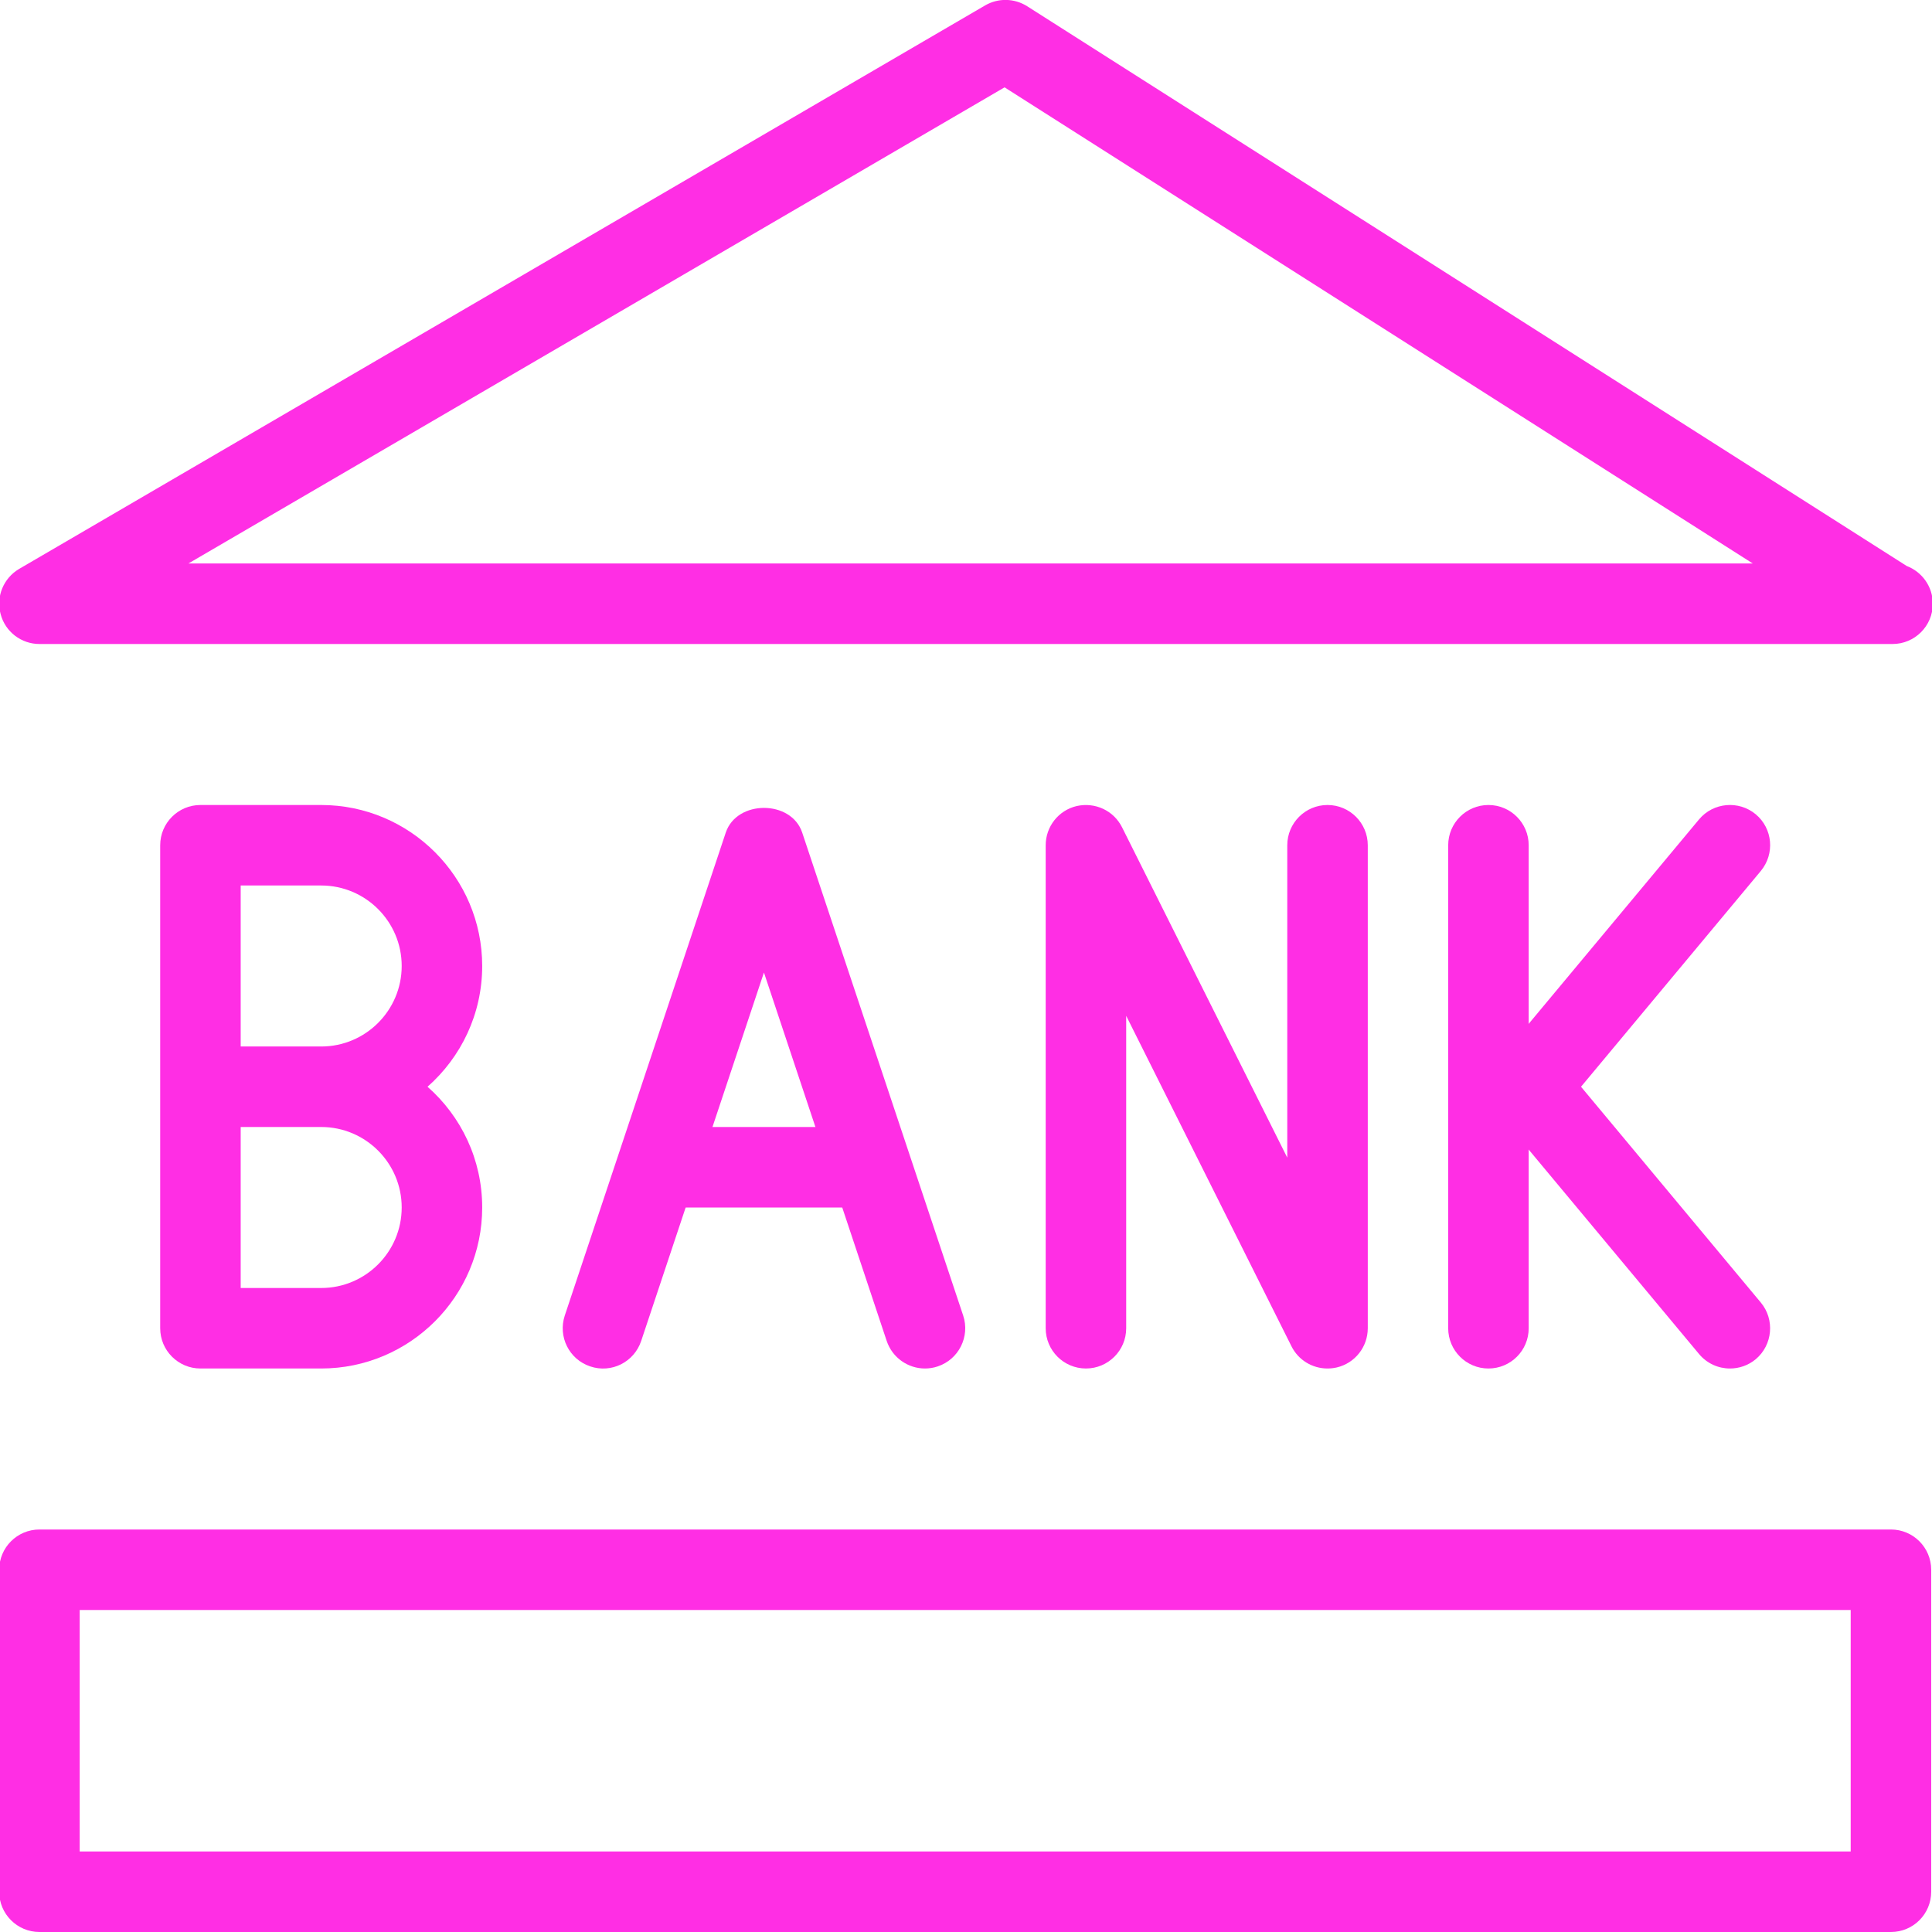 <?xml version="1.0" encoding="UTF-8" standalone="no"?><!-- Generator: Adobe Illustrator 18.0.0, SVG Export Plug-In . SVG Version: 6.00 Build 0)  --><svg xmlns="http://www.w3.org/2000/svg" fill="#ff2ee4" id="Layer_1" style="enable-background:new 0 0 24 24" version="1.1" viewBox="0 0 24 24" x="0px" xml:space="preserve" y="0px">
<g>
	<g id="change1_1">
		<path d="m16.49 17c-0.187 0-0.361-0.104-0.447-0.276l-2.053-4.105v3.881c0 0.276-0.224 0.5-0.5 0.5s-0.5-0.224-0.5-0.5v-6c0-0.232 0.159-0.434 0.385-0.487 0.229-0.051 0.459 0.056 0.563 0.263l2.053 4.105v-3.881c0-0.276 0.224-0.5 0.5-0.5s0.5 0.224 0.5 0.5v6c0 0.232-0.159 0.434-0.385 0.487-0.04 0.009-0.078 0.013-0.116 0.013z" fill="inherit"/>
		<path d="m11.49 17c-0.209 0-0.404-0.132-0.475-0.342l-1.525-4.577-1.525 4.577c-0.088 0.263-0.37 0.405-0.633 0.316-0.262-0.087-0.403-0.37-0.316-0.632l2-6c0.137-0.408 0.813-0.408 0.949 0l2 6c0.087 0.262-0.055 0.545-0.316 0.632-0.053 0.018-0.106 0.026-0.159 0.026z" fill="inherit"/>
		<path d="m10.49 15h-2c-0.276 0-0.5-0.224-0.5-0.5s0.224-0.5 0.5-0.5h2c0.276 0 0.5 0.224 0.5 0.5s-0.223 0.5-0.5 0.5z" fill="inherit"/>
		<path d="m3.99 17h-1.5c-0.276 0-0.5-0.224-0.5-0.5v-6c0-0.276 0.224-0.5 0.5-0.5h1.5c1.103 0 2 0.897 2 2 0 0.597-0.263 1.133-0.679 1.5 0.417 0.367 0.679 0.903 0.679 1.5 0 1.103-0.897 2-2 2zm-1-1h1c0.552 0 1-0.449 1-1s-0.448-1-1-1h-1v2zm0-3h1c0.552 0 1-0.449 1-1s-0.448-1-1-1h-1v2z" fill="inherit"/>
		<path d="m18.49 17c-0.276 0-0.5-0.224-0.5-0.5v-6c0-0.276 0.224-0.5 0.5-0.5s0.5 0.224 0.5 0.5v6c0 0.276-0.223 0.5-0.5 0.5z" fill="inherit"/>
		<path d="m21.49 17c-0.143 0-0.285-0.061-0.384-0.18l-2.5-3c-0.155-0.186-0.155-0.455 0-0.641l2.5-3c0.177-0.212 0.493-0.239 0.704-0.064 0.212 0.177 0.24 0.492 0.063 0.705l-2.233 2.68 2.233 2.68c0.177 0.212 0.148 0.528-0.063 0.705-0.093 0.077-0.206 0.115-0.32 0.115z" fill="inherit"/>
		<path d="m23.51 8c-0.004 0-0.012 0.001-0.02 0h-23c-0.225 0-0.424-0.151-0.482-0.37-0.06-0.218 0.035-0.448 0.23-0.563l12-7c0.162-0.094 0.362-0.09 0.521 0.01l10.927 6.954c0.189 0.072 0.324 0.255 0.324 0.469 0 0.276-0.224 0.5-0.5 0.5zm-21.17-1h19.434l-9.295-5.915-10.139 5.915z" fill="inherit"/>
		<path d="m23.49 24h-23c-0.276 0-0.5-0.224-0.5-0.5v-4c0-0.276 0.224-0.5 0.5-0.5h23c0.276 0 0.5 0.224 0.5 0.5v4c0 0.276-0.223 0.5-0.5 0.5zm-22.5-1h22v-3h-22v3z" fill="inherit"/>
	</g>
</g>
</svg>